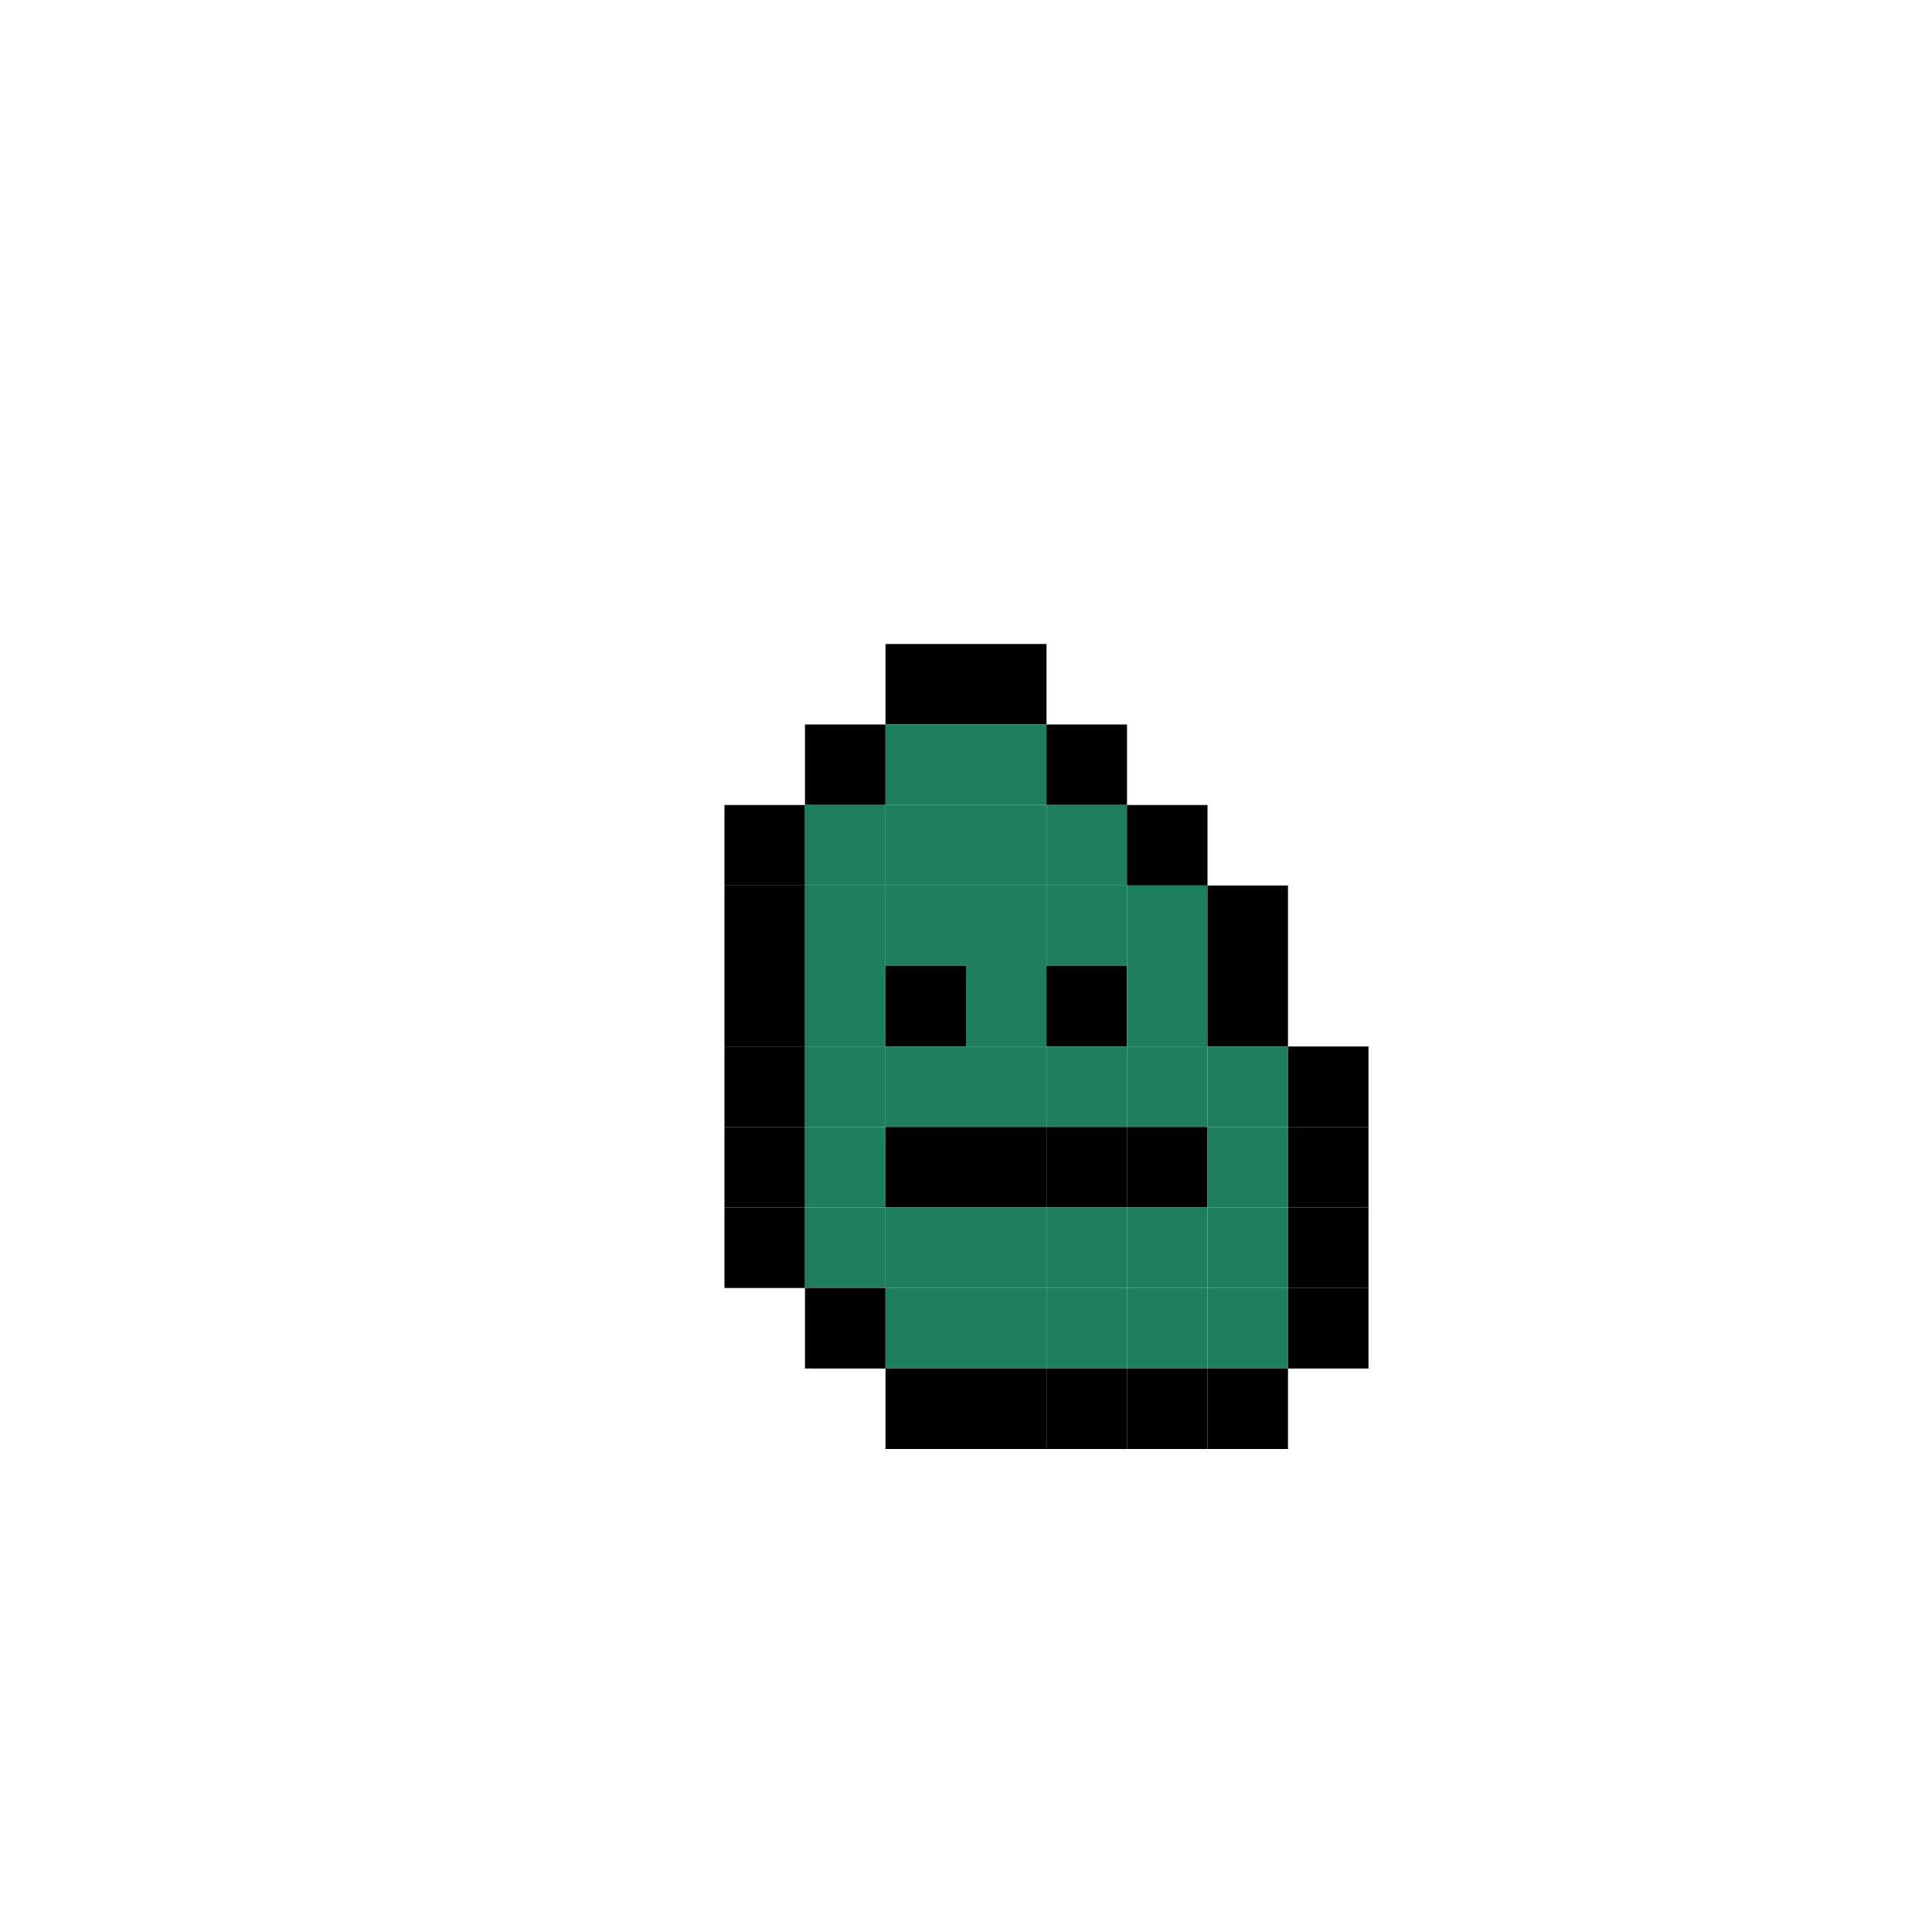 <?xml version="1.0" standalone="no"?><svg xmlns="http://www.w3.org/2000/svg" version="1.1" width="960" height="960" viewBox="0 0 24 24"><rect x="11" y="8" width="1" height="1" fill="rgb(0,0,0)" /><rect x="12" y="8" width="1" height="1" fill="rgb(0,0,0)" /><rect x="10" y="9" width="1" height="1" fill="rgb(0,0,0)" /><rect x="11" y="9" width="1" height="1" fill="#1E7F5F" /><rect x="12" y="9" width="1" height="1" fill="#1E7F5F" /><rect x="13" y="9" width="1" height="1" fill="rgb(0,0,0)" /><rect x="9" y="10" width="1" height="1" fill="rgb(0,0,0)" /><rect x="10" y="10" width="1" height="1" fill="#1E7F5F" /><rect x="11" y="10" width="1" height="1" fill="#1E7F5F" /><rect x="12" y="10" width="1" height="1" fill="#1E7F5F" /><rect x="13" y="10" width="1" height="1" fill="#1E7F5F" /><rect x="14" y="10" width="1" height="1" fill="rgb(0,0,0)" /><rect x="9" y="11" width="1" height="1" fill="rgb(0,0,0)" /><rect x="10" y="11" width="1" height="1" fill="#1E7F5F" /><rect x="11" y="11" width="1" height="1" fill="#1E7F5F" /><rect x="12" y="11" width="1" height="1" fill="#1E7F5F" /><rect x="13" y="11" width="1" height="1" fill="#1E7F5F" /><rect x="14" y="11" width="1" height="1" fill="#1E7F5F" /><rect x="15" y="11" width="1" height="1" fill="rgb(0,0,0)" /><rect x="9" y="12" width="1" height="1" fill="rgb(0,0,0)" /><rect x="10" y="12" width="1" height="1" fill="#1E7F5F" /><rect x="11" y="12" width="1" height="1" fill="rgb(0,0,0)" /><rect x="12" y="12" width="1" height="1" fill="#1E7F5F" /><rect x="13" y="12" width="1" height="1" fill="rgb(0,0,0)" /><rect x="14" y="12" width="1" height="1" fill="#1E7F5F" /><rect x="15" y="12" width="1" height="1" fill="rgb(0,0,0)" /><rect x="9" y="13" width="1" height="1" fill="rgb(0,0,0)" /><rect x="10" y="13" width="1" height="1" fill="#1E7F5F" /><rect x="11" y="13" width="1" height="1" fill="#1E7F5F" /><rect x="12" y="13" width="1" height="1" fill="#1E7F5F" /><rect x="13" y="13" width="1" height="1" fill="#1E7F5F" /><rect x="14" y="13" width="1" height="1" fill="#1E7F5F" /><rect x="15" y="13" width="1" height="1" fill="#1E7F5F" /><rect x="16" y="13" width="1" height="1" fill="rgb(0,0,0)" /><rect x="9" y="14" width="1" height="1" fill="rgb(0,0,0)" /><rect x="10" y="14" width="1" height="1" fill="#1E7F5F" /><rect x="11" y="14" width="1" height="1" fill="rgb(0,0,0)" /><rect x="12" y="14" width="1" height="1" fill="rgb(0,0,0)" /><rect x="13" y="14" width="1" height="1" fill="rgb(0,0,0)" /><rect x="14" y="14" width="1" height="1" fill="rgb(0,0,0)" /><rect x="15" y="14" width="1" height="1" fill="#1E7F5F" /><rect x="16" y="14" width="1" height="1" fill="rgb(0,0,0)" /><rect x="9" y="15" width="1" height="1" fill="rgb(0,0,0)" /><rect x="10" y="15" width="1" height="1" fill="#1E7F5F" /><rect x="11" y="15" width="1" height="1" fill="#1E7F5F" /><rect x="12" y="15" width="1" height="1" fill="#1E7F5F" /><rect x="13" y="15" width="1" height="1" fill="#1E7F5F" /><rect x="14" y="15" width="1" height="1" fill="#1E7F5F" /><rect x="15" y="15" width="1" height="1" fill="#1E7F5F" /><rect x="16" y="15" width="1" height="1" fill="rgb(0,0,0)" /><rect x="10" y="16" width="1" height="1" fill="rgb(0,0,0)" /><rect x="11" y="16" width="1" height="1" fill="#1E7F5F" /><rect x="12" y="16" width="1" height="1" fill="#1E7F5F" /><rect x="13" y="16" width="1" height="1" fill="#1E7F5F" /><rect x="14" y="16" width="1" height="1" fill="#1E7F5F" /><rect x="15" y="16" width="1" height="1" fill="#1E7F5F" /><rect x="16" y="16" width="1" height="1" fill="rgb(0,0,0)" /><rect x="11" y="17" width="1" height="1" fill="rgb(0,0,0)" /><rect x="12" y="17" width="1" height="1" fill="rgb(0,0,0)" /><rect x="13" y="17" width="1" height="1" fill="rgb(0,0,0)" /><rect x="14" y="17" width="1" height="1" fill="rgb(0,0,0)" /><rect x="15" y="17" width="1" height="1" fill="rgb(0,0,0)" /></svg>
